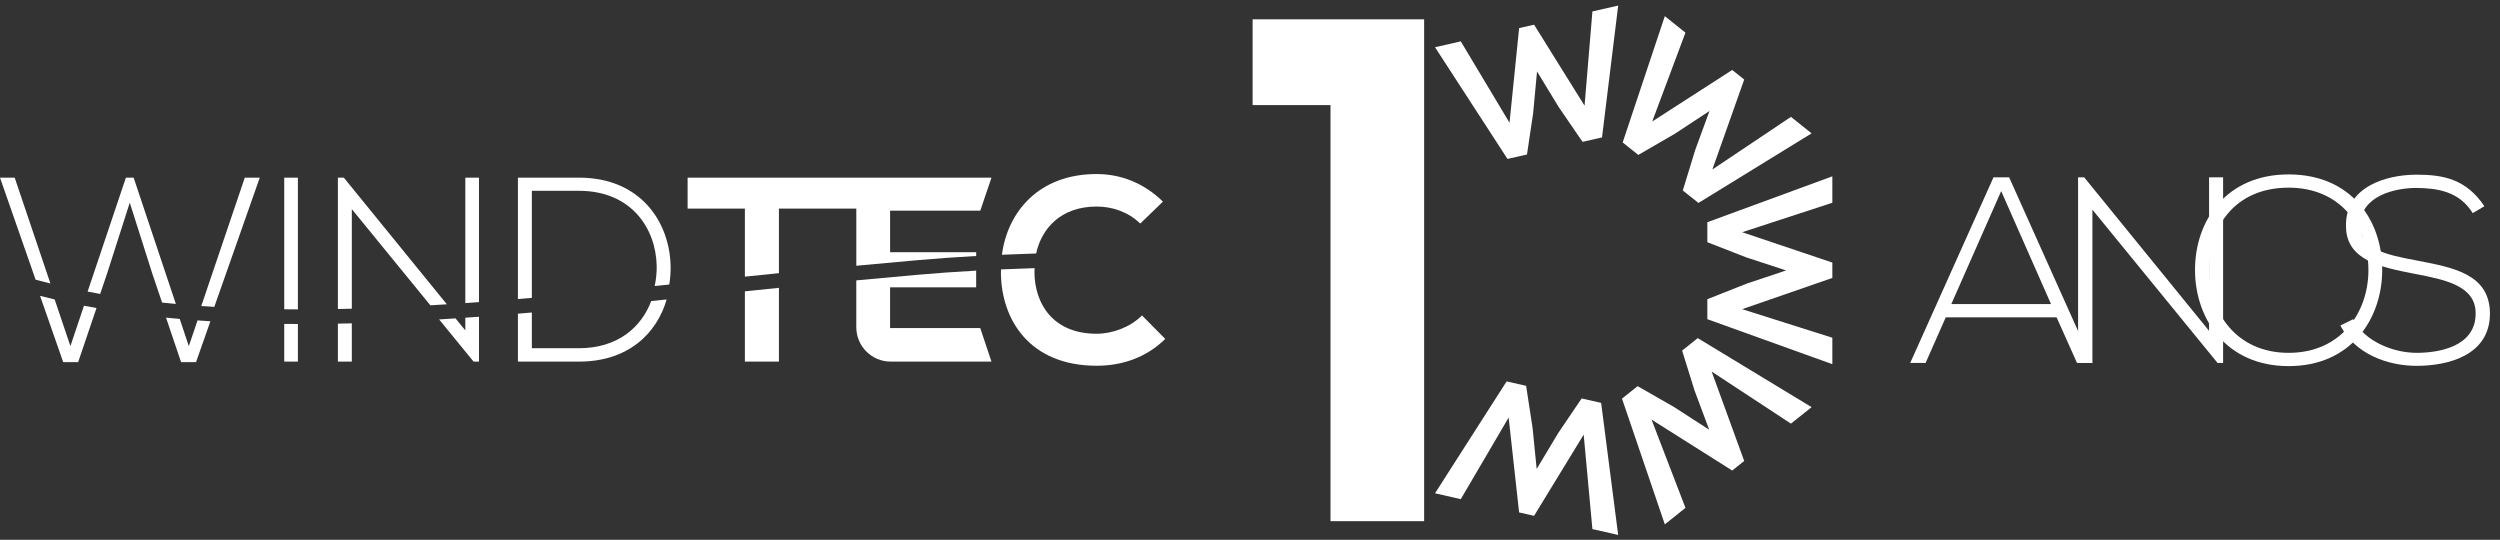 <svg xmlns="http://www.w3.org/2000/svg" width="176" height="38" viewBox="0 0 176 38" fill="none"><rect x="0" y="0" width="176" height="38" fill="#333333" stroke="none"/><path d="M1.035 12.507H0L2.507 19.691C2.852 19.784 3.2 19.871 3.549 19.957L1.034 12.507H1.035Z" fill="white"></path><path d="M9.407 12.507H8.863L6.168 20.527C6.462 20.584 6.754 20.641 7.051 20.693L7.537 19.262L9.136 14.268L10.733 19.298L11.412 21.302C11.732 21.337 12.057 21.366 12.38 21.396L9.408 12.507H9.407Z" fill="white"></path><path d="M14.17 21.544C14.474 21.566 14.78 21.584 15.087 21.603L18.287 12.507H17.233L14.17 21.544Z" fill="white"></path><path d="M4.957 24.367L3.849 21.082C3.503 21.001 3.161 20.914 2.82 20.827L4.449 25.494H5.502L6.794 21.686C6.499 21.634 6.205 21.579 5.912 21.522L4.956 24.367H4.957Z" fill="white"></path><path d="M13.293 24.367L12.652 22.453C12.33 22.424 12.008 22.394 11.688 22.361L12.748 25.494H13.801L14.813 22.617C14.51 22.599 14.208 22.578 13.907 22.556L13.293 24.368V24.367Z" fill="white"></path><path d="M20.01 21.773C20.331 21.776 20.65 21.78 20.972 21.781V12.507H20.01V21.773V21.773Z" fill="white"></path><path d="M20.01 25.457H20.972V22.809C20.651 22.808 20.33 22.806 20.01 22.803V25.457Z" fill="white"></path><path d="M24.204 12.506H23.787V21.756C24.113 21.749 24.44 21.741 24.768 21.732V14.722L30.298 21.494C30.684 21.471 31.071 21.448 31.458 21.422L24.205 12.506L24.204 12.506Z" fill="white"></path><path d="M32.758 21.337C33.079 21.315 33.399 21.291 33.72 21.268V12.507H32.758V21.337Z" fill="white"></path><path d="M23.787 25.457H24.768V22.764C24.439 22.773 24.114 22.778 23.787 22.784V25.457Z" fill="white"></path><path d="M32.758 23.26L32.07 22.414C31.684 22.44 31.299 22.464 30.914 22.488L33.339 25.457H33.721V22.299C33.399 22.322 33.079 22.344 32.758 22.366V23.259L32.758 23.26Z" fill="white"></path><path d="M40.765 12.507H36.461V21.052C36.788 21.024 37.115 20.997 37.442 20.969V13.433H40.765C44.433 13.433 46.176 16.066 46.231 18.717C46.24 19.192 46.191 19.67 46.09 20.136C46.432 20.101 46.775 20.066 47.117 20.03C47.187 19.597 47.22 19.158 47.211 18.717C47.138 15.594 45.068 12.507 40.764 12.507H40.765Z" fill="white"></path><path d="M40.765 24.513H37.442V22C37.115 22.028 36.788 22.055 36.461 22.083V25.457H40.765C44.223 25.457 46.238 23.48 46.932 21.082C46.571 21.12 46.208 21.157 45.847 21.194C45.15 23.038 43.489 24.514 40.765 24.514V24.513Z" fill="white"></path><path d="M60.283 12.507H48.408V14.686H52.44V19.476C53.238 19.394 54.037 19.312 54.837 19.231V14.686H60.284V18.708C63.397 18.427 65.671 18.187 68.723 18.022V17.755H62.663V14.832H69.012L69.8 12.507H60.285L60.283 12.507Z" fill="white"></path><path d="M52.44 25.457H54.837V20.264C54.038 20.345 53.239 20.427 52.44 20.509V25.457Z" fill="white"></path><path d="M62.662 23.096V20.227H68.722V19.052C65.672 19.217 63.397 19.458 60.283 19.739V23.036C60.283 24.373 61.367 25.457 62.705 25.457H69.799L69.01 23.096H62.662H62.662Z" fill="white"></path><path d="M80.398 22.207C79.563 23.042 78.31 23.496 77.202 23.496C74.061 23.496 72.843 21.299 72.826 19.192C72.825 19.087 72.83 18.983 72.835 18.877C72.052 18.901 71.264 18.93 70.473 18.966C70.471 19.041 70.465 19.117 70.465 19.192C70.483 22.497 72.481 25.748 77.202 25.748C79.037 25.748 80.725 25.149 82.033 23.86L80.398 22.207Z" fill="white"></path><path d="M77.203 14.54C78.31 14.54 79.436 14.922 80.272 15.739L81.87 14.195C80.562 12.906 78.928 12.252 77.203 12.252C73.079 12.252 70.922 14.973 70.535 17.934C71.342 17.898 72.145 17.868 72.944 17.845C73.324 16.103 74.667 14.54 77.203 14.54H77.203Z" fill="white"></path><path d="M93.667 36.69V7.399H88.184V1.361H100.259V36.69H93.668L93.667 36.69Z" fill="white"></path><path d="M106.065 26.85L107.438 27.162L107.891 30.101L108.182 33.016L109.698 30.486L111.348 28.051L112.72 28.363L113.919 37.66L112.105 37.247L111.491 30.598L107.999 36.314L106.945 36.074L106.208 29.396L102.839 35.14L101.025 34.727L106.066 26.85H106.065Z" fill="white"></path><path d="M114.188 28.063L115.288 27.184L117.868 28.663L120.328 30.253L119.296 27.49L118.421 24.682L119.521 23.803L127.536 28.663L126.082 29.824L120.5 26.157L122.792 32.451L121.947 33.126L116.267 29.538L118.657 35.754L117.204 36.914L114.188 28.062V28.063Z" fill="white"></path><path d="M120.197 22.47V21.062L122.963 19.968L125.741 19.038L122.937 18.12L120.197 17.052V15.644L128.997 12.413V14.274L122.649 16.348L128.997 18.485V19.566L122.649 21.766L128.997 23.777V25.638L120.197 22.471V22.47Z" fill="white"></path><path d="M119.57 14.287L118.47 13.409L119.341 10.565L120.348 7.814L117.882 9.433L115.337 10.907L114.236 10.029L117.203 1.137L118.656 2.298L116.316 8.553L121.947 4.926L122.792 5.6L120.549 11.934L126.082 8.228L127.536 9.389L119.57 14.288L119.57 14.287Z" fill="white"></path><path d="M112.783 9.674L111.41 9.986L109.73 7.532L108.207 5.03L107.934 7.967L107.5 10.876L106.127 11.188L101.025 3.325L102.839 2.912L106.27 8.642L106.946 1.978L108 1.738L111.553 7.441L112.106 0.805L113.92 0.392L112.782 9.675L112.783 9.674Z" fill="white"></path><path d="M146.221 25.55L144.784 22.339H136.981L135.563 25.55H134.48L140.342 12.483H141.443L147.304 25.55H146.222H146.221ZM144.392 21.406L140.883 13.454L137.373 21.406H144.392Z" fill="white"></path><path d="M146.726 12.483L155.518 23.291V12.483H156.507V25.55H156.115L147.305 14.761V25.55H146.297V12.483H146.726H146.726Z" fill="white"></path><path d="M167.708 19.035C167.689 22.47 165.505 25.774 161.119 25.774C156.732 25.774 154.529 22.451 154.529 18.998C154.529 15.546 156.713 12.279 161.119 12.279C165.524 12.279 167.726 15.508 167.708 19.036V19.035ZM155.519 19.016C155.538 21.965 157.404 24.84 161.119 24.84C164.833 24.84 166.737 21.965 166.737 19.016C166.737 16.067 164.871 13.211 161.119 13.211C157.367 13.211 155.5 15.936 155.519 19.016Z" fill="white"></path><path d="M174.08 15.003C173.128 13.472 171.598 13.248 170.123 13.23C168.592 13.23 166.166 13.79 166.166 15.88C166.166 17.542 167.958 17.933 170.16 18.344C172.68 18.83 175.293 19.277 175.293 22.096C175.274 25.046 172.307 25.755 170.123 25.755C168.088 25.755 165.773 24.915 164.766 22.917L165.662 22.47C166.465 24.056 168.518 24.84 170.123 24.84C171.728 24.84 174.285 24.392 174.285 22.077C174.304 20.117 172.138 19.689 169.992 19.277C167.603 18.811 165.158 18.325 165.158 15.918C165.101 13.155 167.976 12.297 170.123 12.297C171.99 12.297 173.613 12.596 174.901 14.518L174.079 15.004L174.08 15.003Z" fill="white"></path></svg>